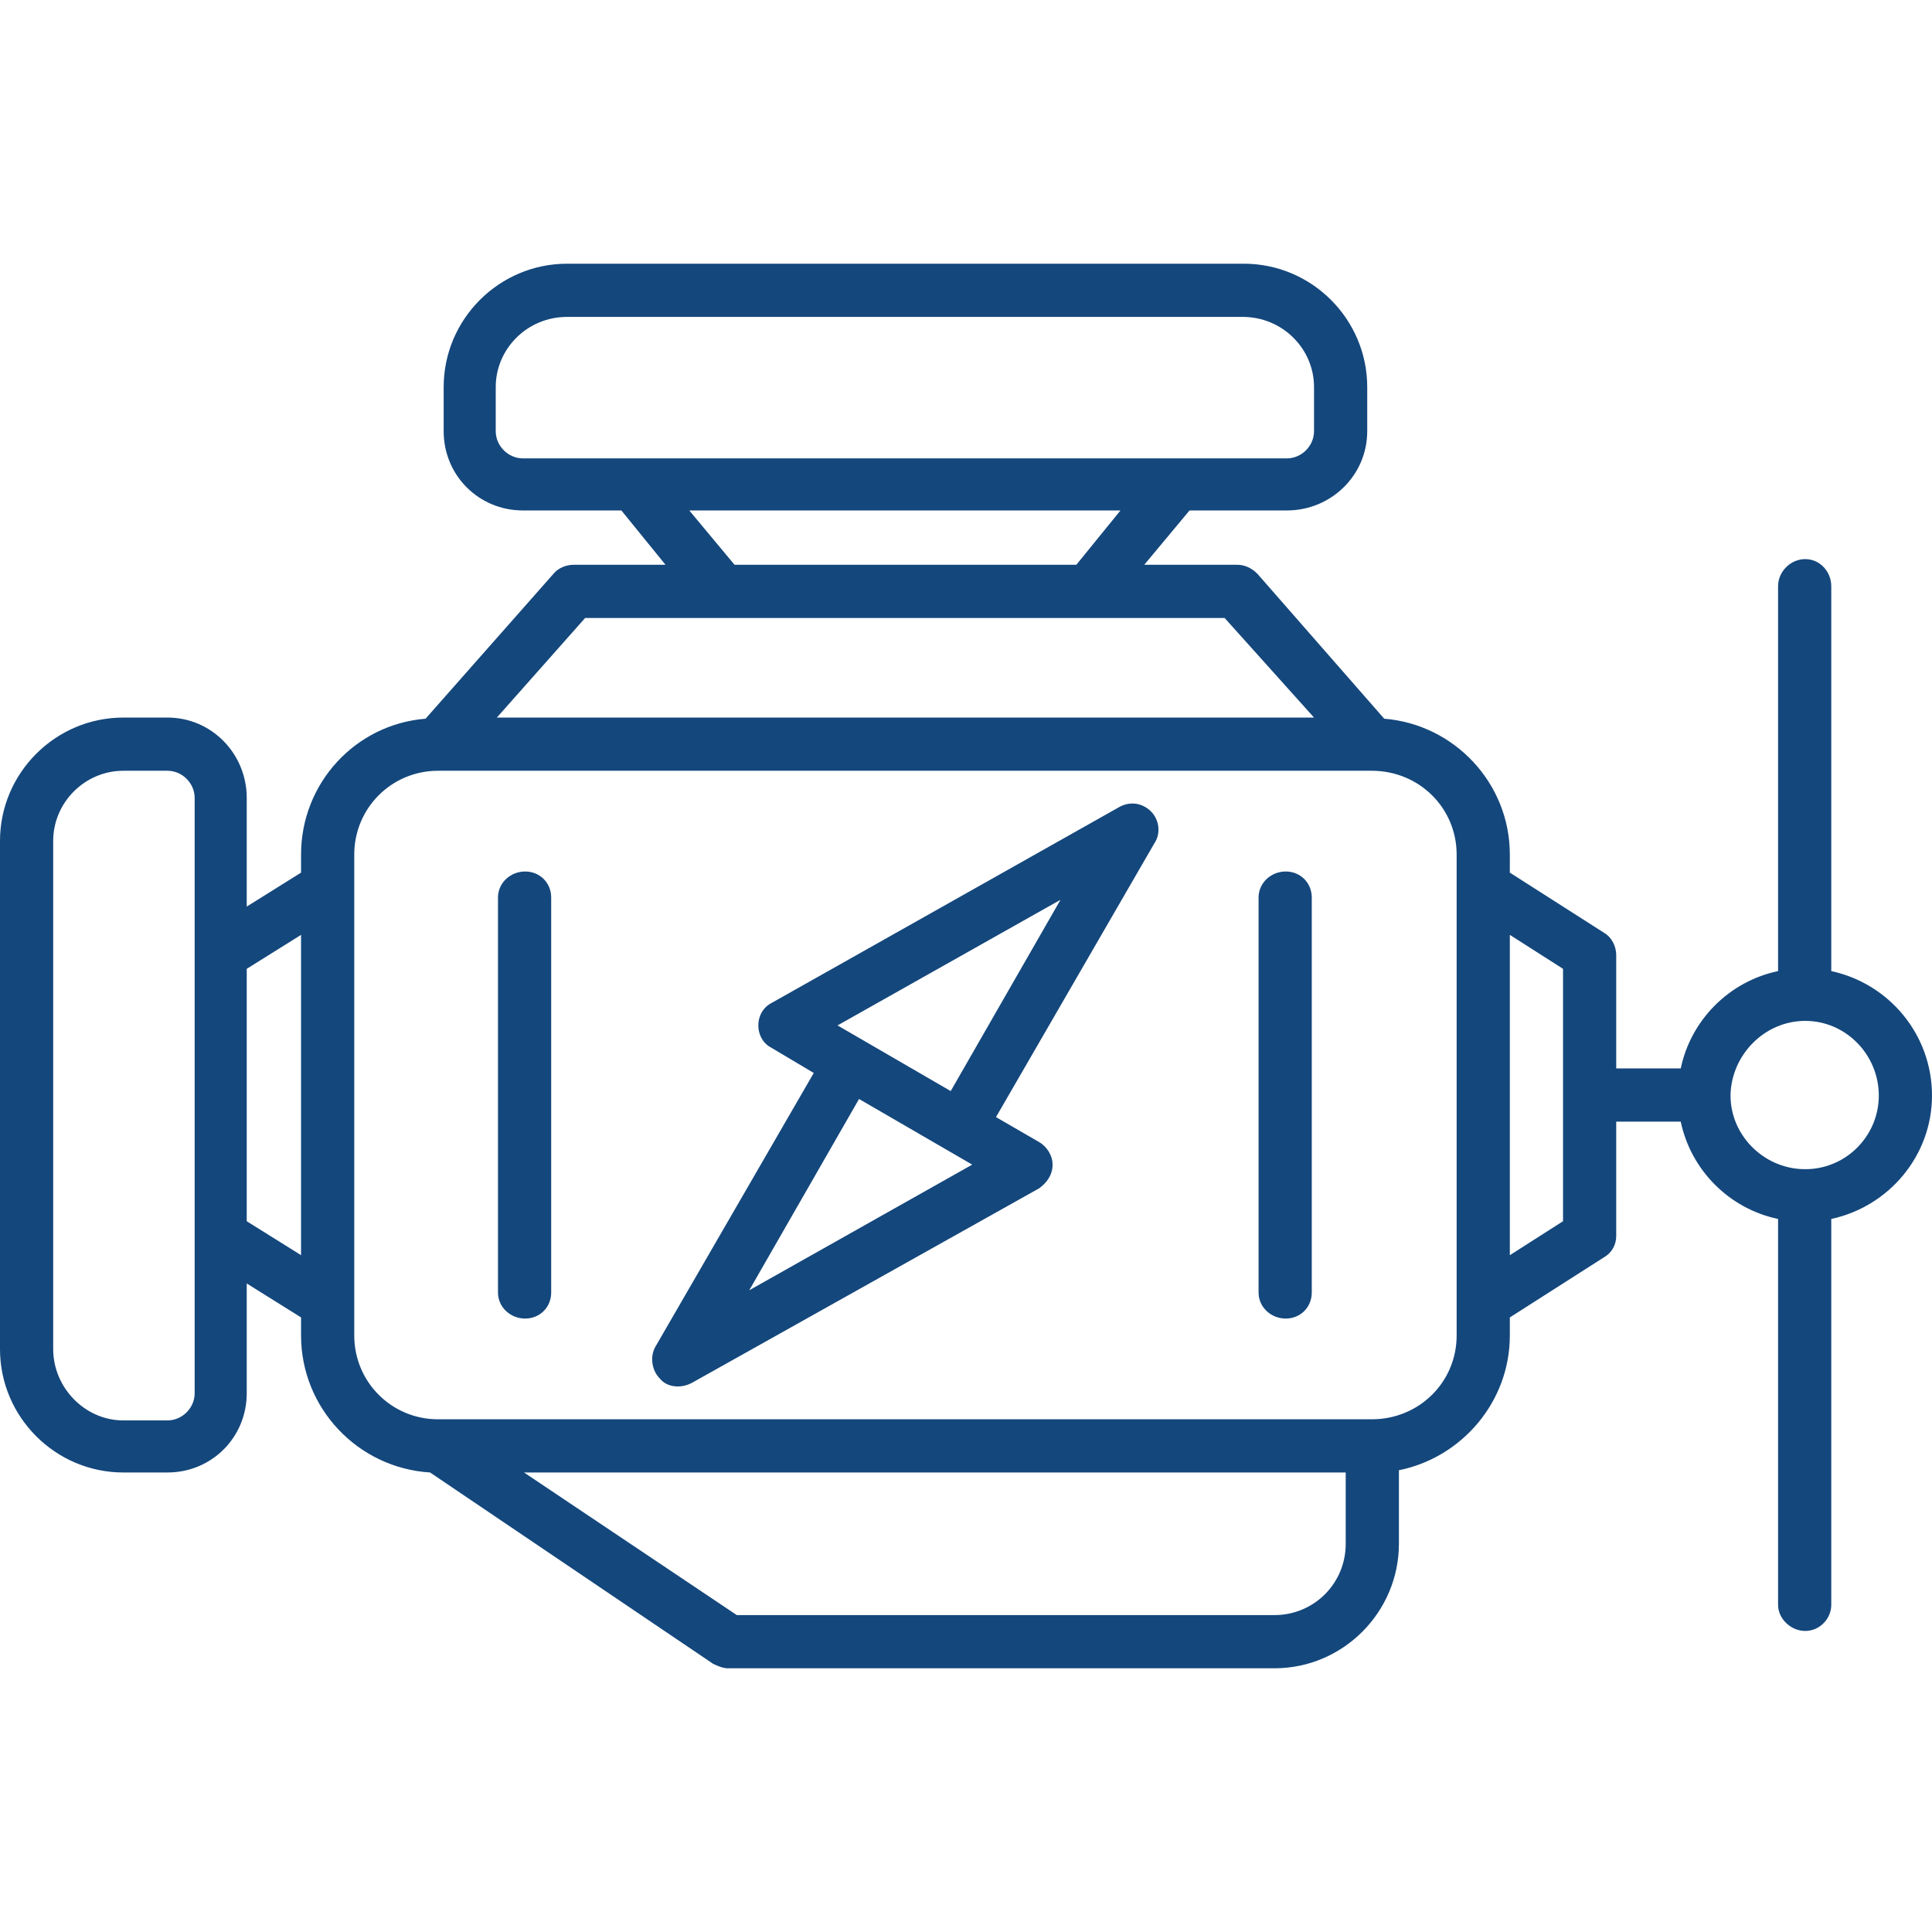 <svg xmlns="http://www.w3.org/2000/svg" xmlns:xlink="http://www.w3.org/1999/xlink" xml:space="preserve" width="1.707in" height="1.707in" style="shape-rendering:geometricPrecision; text-rendering:geometricPrecision; image-rendering:optimizeQuality; fill-rule:evenodd; clip-rule:evenodd" viewBox="0 0 1707 1707"> <defs>  <style type="text/css">       .fil0 {fill:black}     </style> </defs> <g id="Layer_x0020_1">    <path class="fil0" d="M599 1225c-6,0 -12,-2 -16,-7 -7,-7 -9,-19 -4,-28l140 -242 -37 -22c-8,-4 -12,-12 -12,-20 0,-8 4,-16 12,-20l307 -173c9,-5 20,-4 28,4 7,7 9,19 3,28l-140 242 38 22c7,4 12,12 12,20 0,9 -5,16 -12,21l-307 172c-4,2 -8,3 -12,3zm-219 76c-64,-4 -114,-57 -114,-121l0 -16 -48 -30 0 97c0,39 -31,70 -70,70l-39 0c-60,0 -109,-49 -109,-109l0 -449c0,-60 49,-109 109,-109l39 0c39,0 70,32 70,71l0 96 48 -30 0 -16c0,-63 48,-115 110,-120l113 -128c4,-5 11,-8 18,-8l81 0 -39 -48 -87 0c-39,0 -70,-31 -70,-70l0 -39c0,-60 49,-109 109,-109l598 0c60,0 109,49 109,109l0 39c0,39 -32,70 -71,70l-86 0 -40 48 82 0c7,0 13,3 18,8l112 128c62,5 111,57 111,120l0 16 83 53c7,4 11,12 11,20l0 100 57 0c9,-43 43,-77 86,-86l0 -340c0,-13 11,-24 24,-24 13,0 23,11 23,24l0 340c51,11 89,56 89,110 0,53 -38,98 -89,109l0 341c0,12 -10,23 -23,23 -13,0 -24,-11 -24,-23l0 -341c-43,-9 -77,-43 -86,-86l-57 0 0 101c0,8 -4,15 -11,19l-83 53 0 16c0,59 -43,108 -98,119l0 65c0,60 -49,110 -110,110l-483 0c-4,0 -9,-2 -13,-4l-250 -169zm954 -475l0 283 47 -30 0 -111 0 -112 -47 -30zm-947 -145c-41,0 -74,33 -74,74l0 425c0,41 33,74 74,74l825 0 0 0c42,0 75,-33 75,-74l0 -26c0,-1 0,-2 0,-3l0 -367c0,-1 0,-2 0,-3l0 -26c0,-41 -33,-74 -75,-74l0 0 -825 0zm-169 398l48 30 0 -283 -48 30 0 223zm-109 -398c-34,0 -62,28 -62,62l0 449c0,34 28,63 62,63l39 0c13,0 24,-11 24,-24l0 -139 0 -248 0 -139c0,-13 -11,-24 -24,-24l-39 0zm542 746l475 0c35,0 63,-28 63,-63l0 -63 -726 0 188 126zm-212 -793l722 0 -79 -88 -120 0 -324 0 -121 0 -78 88zm117 -229c1,0 2,0 4,0l480 0c1,0 2,0 3,0l94 0c13,0 24,-11 24,-24l0 -39c0,-34 -28,-62 -63,-62l-597 0c-35,0 -63,28 -63,62l0 39c0,13 11,24 24,24l94 0zm93 94l302 0 39 -48 -381 0 40 48zm946 403c-36,0 -65,30 -66,65l0 1 0 0 0 0c0,35 29,64 64,65 0,0 1,0 2,0 0,0 1,0 2,0 35,-1 63,-30 63,-65 0,-36 -29,-66 -65,-66zm-1131 263c-13,0 -24,-10 -24,-23l0 -349c0,-13 11,-23 24,-23 13,0 23,10 23,23l0 349c0,13 -10,23 -23,23zm672 0c-13,0 -24,-10 -24,-23l0 -349c0,-13 11,-23 24,-23 13,0 23,10 23,23l0 349c0,13 -10,23 -23,23zm-396 -259l100 58 97 -169 -197 111zm19 65l-97 169 197 -111 -100 -58z" id="id_101" style="fill: rgb(20, 71, 124);"></path> </g></svg>